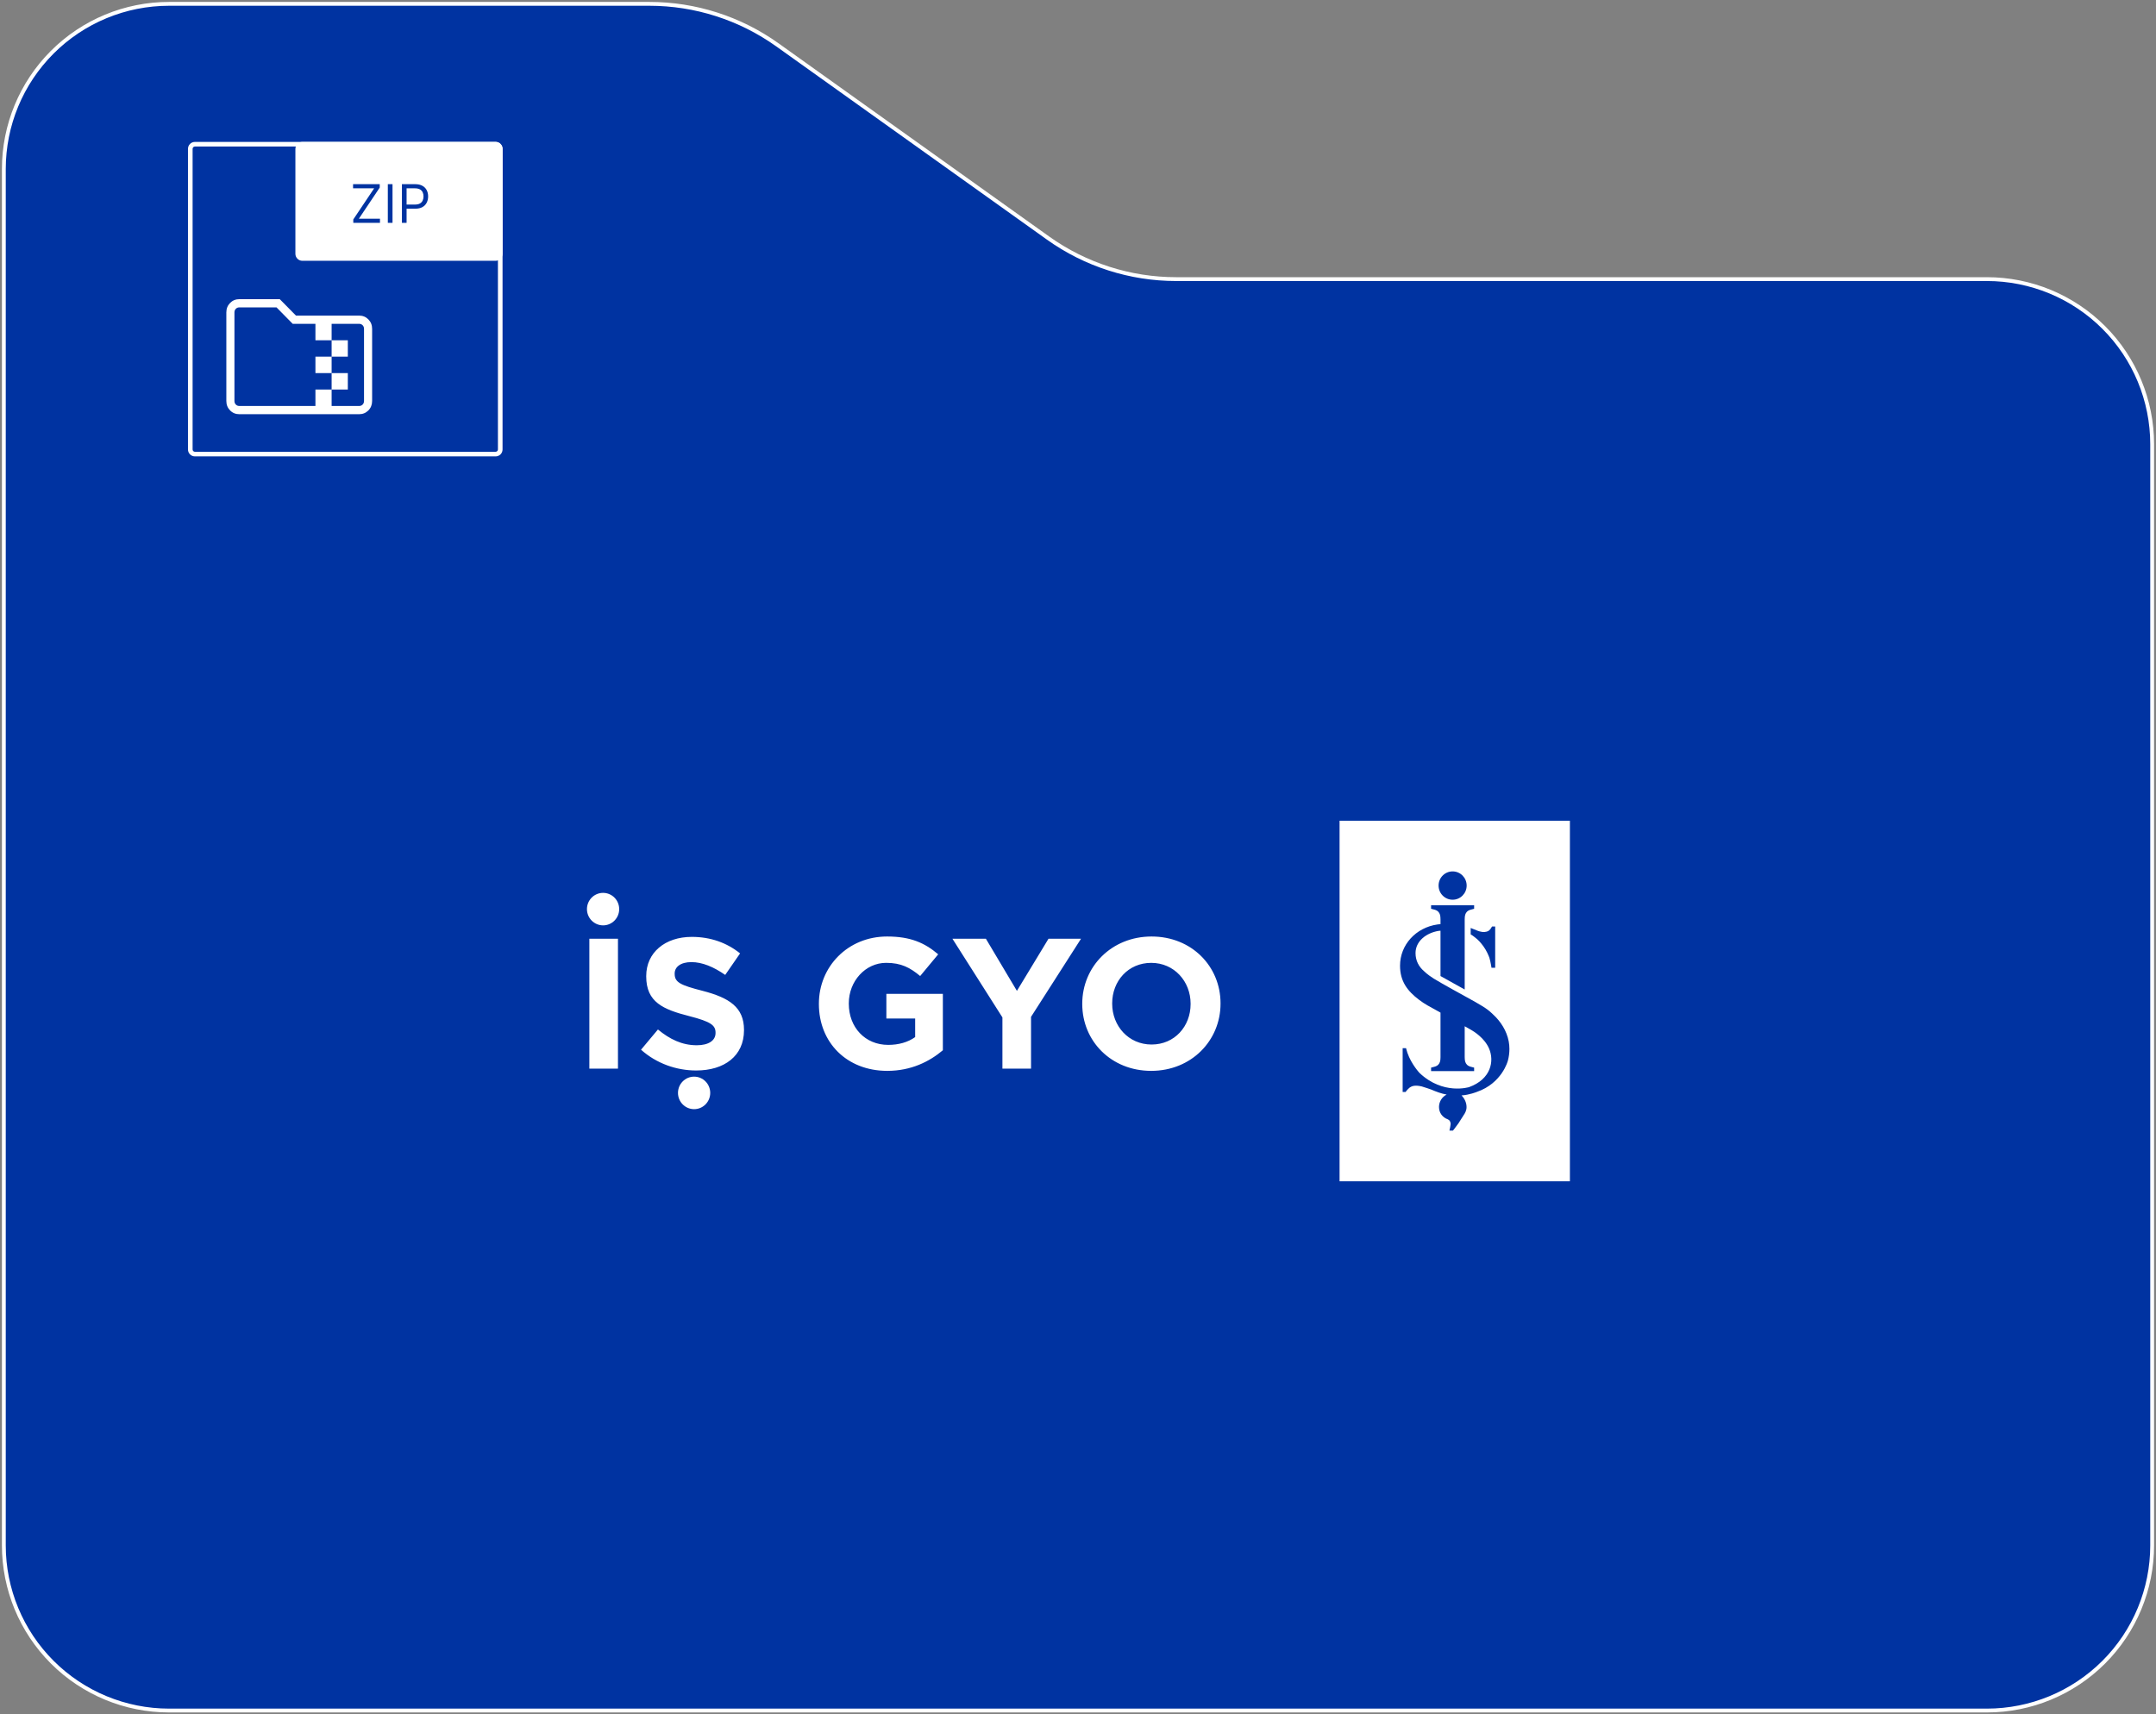 <svg width="562" height="447" viewBox="0 0 562 447" fill="none" xmlns="http://www.w3.org/2000/svg">
<rect x="0" y="0" width="562" height="447" fill="#808080" stroke="none"/>
<path d="M1 44.065C1 32.643 5.538 21.689 13.617 13.613C21.695 5.537 32.652 1 44.077 1H169.258C181.23 1 192.902 4.739 202.643 11.694L273.203 62.08C282.945 69.036 294.617 72.775 306.588 72.774H517.923C529.348 72.774 540.305 77.311 548.383 85.388C556.462 93.464 561 104.417 561 115.839V402.935C561 414.357 556.462 425.31 548.383 433.387C540.305 441.463 529.348 446 517.923 446H44.077C32.652 446 21.695 441.463 13.617 433.387C5.538 425.31 1 414.357 1 402.935V44.065Z" fill="#0033A1" stroke="white" stroke-linecap="round" stroke-linejoin="round"/>
<rect x="49" y="151" width="465" height="220" fill="#0033A1"/>
<path d="M300.18 272.345C294.172 272.345 289.91 267.503 289.91 261.699V261.601C289.91 255.797 294.079 251.053 300.083 251.053C306.086 251.053 310.352 255.891 310.352 261.699V261.797C310.352 267.601 306.187 272.345 300.18 272.345ZM300.083 279.213C310.546 279.213 318.154 271.326 318.154 261.695V261.597C318.154 251.97 310.643 244.181 300.18 244.181C289.716 244.181 282.109 252.068 282.109 261.695V261.793C282.109 271.42 289.619 279.213 300.083 279.213ZM261.295 278.63H268.757V265.131L281.79 244.76H273.314L265.077 258.357L256.988 244.76H248.266L261.299 265.277V278.63H261.295ZM231.286 279.213C237.488 279.213 242.283 276.792 245.774 273.841V259.131H231.048V265.567H238.554V270.405C236.663 271.758 234.243 272.439 231.529 272.439C225.521 272.439 221.255 267.89 221.255 261.695V261.597C221.255 255.842 225.566 251.049 230.991 251.049C234.918 251.049 237.241 252.308 239.859 254.485L244.558 248.823C241.023 245.824 237.338 244.181 231.238 244.181C220.968 244.181 213.458 252.068 213.458 261.695V261.793C213.458 271.807 220.722 279.213 231.282 279.213M181.486 279.115C188.802 279.115 193.937 275.341 193.937 268.616V268.518C193.937 262.616 190.062 260.146 183.182 258.357C177.32 256.857 175.866 256.131 175.866 253.906V253.808C175.866 252.162 177.369 250.857 180.225 250.857C183.081 250.857 186.039 252.117 189.04 254.195L192.915 248.583C189.473 245.824 185.259 244.279 180.318 244.279C173.389 244.279 168.449 248.343 168.449 254.489V254.587C168.449 261.312 172.856 263.199 179.688 264.943C185.356 266.394 186.519 267.36 186.519 269.247V269.345C186.519 271.33 184.677 272.536 181.627 272.536C177.753 272.536 174.553 270.939 171.503 268.424L167.095 273.698C171.163 277.325 176.347 279.115 181.482 279.115M153.626 278.63H161.084V244.76H153.626V278.63Z" fill="white"/>
<path d="M157.202 241.279C159.521 241.279 161.403 239.38 161.403 237.041C161.403 234.701 159.521 232.802 157.202 232.802C154.883 232.802 153 234.697 153 237.037C153 239.376 154.883 241.275 157.202 241.275" fill="white"/>
<path d="M180.932 289.198C183.251 289.198 185.134 287.299 185.134 284.96C185.134 282.62 183.251 280.721 180.932 280.721C178.613 280.721 176.73 282.62 176.73 284.96C176.73 287.299 178.613 289.198 180.932 289.198Z" fill="white"/>
<path d="M393.459 273.45C393.459 274.526 393.321 275.573 393.055 276.563C393.055 276.563 391.556 282.437 384.963 284.699C384.963 284.699 383.036 285.489 380.967 285.616C381.65 286.284 382.284 287.389 382.284 288.64C382.284 289.553 381.921 290.193 381.464 290.861C381.125 291.322 380.563 292.349 380.195 292.858C379.355 294.036 378.741 294.79 378.741 294.79H377.816C377.816 294.79 378.232 293.16 378.103 292.757C377.957 292.284 377.889 292.092 377.363 291.835C376.038 291.359 375.101 290.164 375.101 288.636C375.101 287.218 375.913 285.987 377.093 285.392C375.719 285.143 374.491 284.695 373.008 284.063C373.008 284.063 371.001 283.366 370.601 283.272C368.714 282.832 367.999 283.227 367.502 283.533C366.839 284.055 366.383 284.723 366.383 284.723H365.627V273.291H366.512C366.512 273.291 366.706 274.045 366.868 274.517C367.914 277.529 370.035 279.767 370.035 279.767C376.172 285.575 382.951 283.447 382.951 283.447C388.643 281.381 389.576 276.665 388.146 273.384C387.847 272.691 387.447 272.064 387.003 271.505C385.33 269.406 383.023 268.277 383.023 268.277L381.799 267.58V275.577C381.856 276.058 381.63 277.688 383.371 278.137L384.26 278.369V279.282H373.037V278.373L373.966 278.124C375.667 277.664 375.444 276.054 375.493 275.581V271.514V264.03L374.447 263.443C372.548 262.388 371.473 261.874 369.89 260.676C366.847 258.373 364.945 255.838 364.945 251.791C364.945 246.35 369.057 241.85 374.709 241.039C374.956 240.994 375.23 240.97 375.493 240.957V239.739C375.44 239.262 375.671 237.627 373.917 237.179L373.037 236.947V236.042H384.26V236.947L383.335 237.199C381.634 237.66 381.852 239.262 381.799 239.739V258.002L375.493 254.489V242.673L374.96 242.722C371.744 243.264 368.985 245.416 368.985 248.502C368.985 250.486 369.845 252.052 371.178 253.201C371.178 253.201 371.994 254.061 373.736 255.157C375.473 256.258 382.381 260.04 382.381 260.04C382.381 260.04 386.486 262.249 387.77 263.26C388.389 263.717 389.148 264.458 389.148 264.458C391.136 266.264 392.748 268.734 393.273 271.518C393.394 272.141 393.455 272.789 393.455 273.445M389.75 252.329H388.784L388.667 251.624C388.578 251.098 388.389 250.197 388.251 249.769C388.057 249.186 387.467 247.801 386.663 246.712C385.864 245.624 385.181 244.96 384.744 244.63C384.397 244.373 384.082 244.043 383.363 243.635V241.956L385.015 242.62C385.015 242.62 386.134 243.101 387.003 243.003C387.762 242.922 388.106 242.742 388.502 242.237L388.93 241.577H389.746V252.325L389.75 252.329ZM382.312 230.898C382.312 232.94 380.676 234.591 378.652 234.591C376.628 234.591 374.992 232.94 374.992 230.898C374.992 228.856 376.628 227.206 378.652 227.206C380.676 227.206 382.312 228.86 382.312 230.898ZM409.223 214H349.181V308H409.223V214Z" fill="white"/>
<path d="M77 38.824C77 37.816 77.815 37 78.82 37H129.18C130.185 37 131 37.816 131 38.824V66.177C131 67.184 130.185 68 129.18 68H78.82C77.815 68 77 67.184 77 66.177V38.824Z" fill="white"/>
<path fill-rule="evenodd" clip-rule="evenodd" d="M129.191 38.206H50.809C50.476 38.206 50.206 38.476 50.206 38.809V117.191C50.206 117.524 50.476 117.794 50.809 117.794H129.191C129.524 117.794 129.794 117.524 129.794 117.191V38.809C129.794 38.476 129.524 38.206 129.191 38.206ZM50.809 37C49.81 37 49 37.81 49 38.809V117.191C49 118.19 49.81 119 50.809 119H129.191C130.19 119 131 118.19 131 117.191V38.809C131 37.81 130.19 37 129.191 37H50.809Z" fill="white"/>
<path d="M104.765 58.103V48.018H108.172C108.964 48.018 109.61 48.16 110.113 48.446C110.618 48.728 110.993 49.111 111.236 49.593C111.479 50.076 111.6 50.614 111.6 51.209C111.6 51.803 111.479 52.343 111.236 52.829C110.996 53.315 110.625 53.702 110.123 53.991C109.62 54.277 108.977 54.419 108.192 54.419H105.75V53.336H108.153C108.694 53.336 109.129 53.243 109.458 53.055C109.786 52.868 110.024 52.615 110.172 52.297C110.323 51.975 110.398 51.612 110.398 51.209C110.398 50.805 110.323 50.444 110.172 50.125C110.024 49.807 109.784 49.557 109.453 49.377C109.121 49.193 108.681 49.101 108.133 49.101H105.986V58.103H104.765Z" fill="#0033A1"/>
<path d="M102.316 48.018V58.103H101.094V48.018H102.316Z" fill="#0033A1"/>
<path d="M92.092 58.103V57.217L97.529 49.101H92.033V48.018H98.987V48.904L93.55 57.02H99.046V58.103H92.092Z" fill="#0033A1"/>
<path d="M86.444 93V88.714H90.667V93H86.444ZM86.444 97.286H82.222V93H86.444V97.286ZM86.444 101.571V97.286H90.667V101.571H86.444ZM76.298 84.429L72.076 80.143H62.409C62.031 80.143 61.72 80.266 61.476 80.514C61.233 80.761 61.111 81.076 61.111 81.461V104.539C61.111 104.924 61.233 105.239 61.476 105.486C61.72 105.734 62.031 105.857 62.409 105.857H82.222V101.571H86.444V105.857H93.591C93.969 105.857 94.28 105.734 94.524 105.486C94.767 105.239 94.889 104.924 94.889 104.539V85.746C94.889 85.362 94.767 85.046 94.524 84.799C94.28 84.552 93.969 84.429 93.591 84.429H86.444V88.714H82.222V84.429H76.298ZM62.409 108C61.438 108 60.628 107.67 59.977 107.01C59.326 106.349 59 105.525 59 104.539V81.461C59 80.475 59.326 79.652 59.977 78.992C60.628 78.331 61.438 78 62.409 78H72.925L77.147 82.286H93.591C94.562 82.286 95.372 82.616 96.023 83.278C96.674 83.938 97 84.761 97 85.746V104.539C97 105.525 96.675 106.348 96.025 107.008C95.373 107.669 94.562 108 93.591 108H62.409Z" fill="white"/>
</svg>
